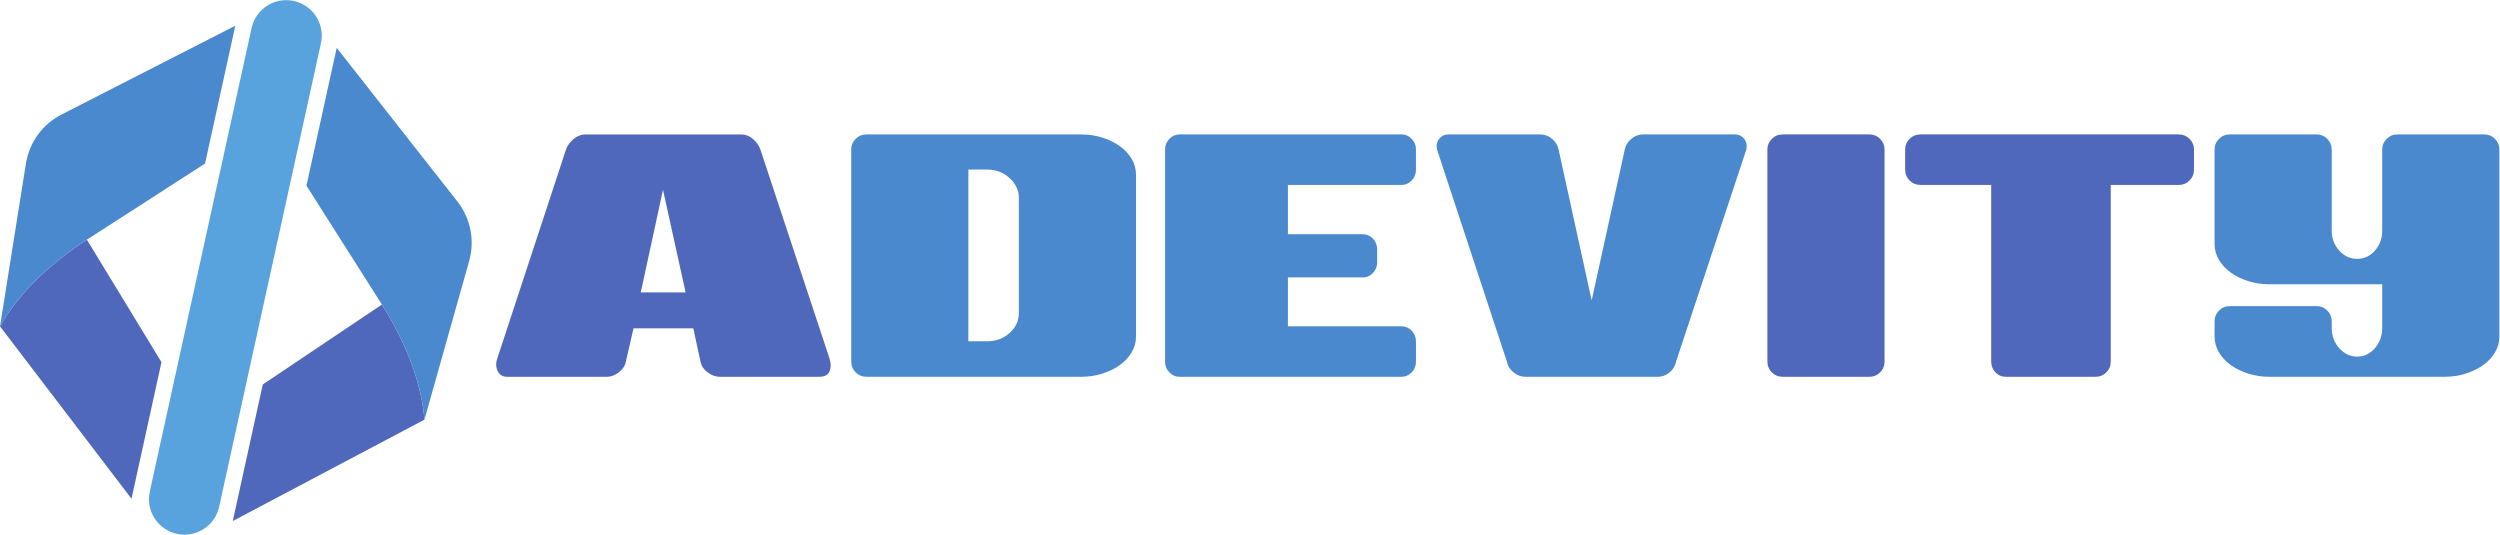 <?xml version="1.0" encoding="UTF-8" standalone="no"?>
<!-- Created with Inkscape (http://www.inkscape.org/) -->

<svg
   version="1.1"
   id="svg2"
   width="1198.507"
   height="256.32"
   viewBox="0 0 1198.507 256.32"
   sodipodi:docname="Adevity Blue Logo 13.eps"
   xmlns:inkscape="http://www.inkscape.org/namespaces/inkscape"
   xmlns:sodipodi="http://sodipodi.sourceforge.net/DTD/sodipodi-0.dtd"
   xmlns="http://www.w3.org/2000/svg"
   xmlns:svg="http://www.w3.org/2000/svg">
  <defs
     id="defs6" />
  <sodipodi:namedview
     id="namedview4"
     pagecolor="#ffffff"
     bordercolor="#000000"
     borderopacity="0.25"
     inkscape:showpageshadow="2"
     inkscape:pageopacity="0.0"
     inkscape:pagecheckerboard="0"
     inkscape:deskcolor="#d1d1d1" />
  <g
     id="g8"
     inkscape:groupmode="layer"
     inkscape:label="ink_ext_XXXXXX"
     transform="matrix(1.333,0,0,-1.333,0,256.32)">
    <g
       id="g10"
       transform="scale(0.1)">
      <path
         d="m 663.574,-0.012 c -9.07,0 -18.277,0.973 -27.504,3 C 567.211,18.102 523.648,86.18 538.77,155.051 L 904.867,1822.05 c 15.125,68.84 83.156,112.46 152.053,97.29 68.86,-15.12 112.43,-83.2 97.3,-152.07 L 788.129,100.281 C 775.031,40.66 722.215,-0.012 663.574,-0.012"
         style="fill:#58a2de;fill-opacity:1;fill-rule:nonzero;stroke:none"
         id="path12" />
      <path
         d="M 580.719,620.441 472.902,129.27 0,749.27 c 38.492,68.921 125.883,190.886 312.453,311.66 L 580.719,620.441"
         style="fill:#4f68bb;fill-opacity:1;fill-rule:nonzero;stroke:none"
         id="path14" />
      <path
         d="M 846.234,1830.38 737.434,1334.7 312.453,1060.93 C 125.883,940.156 38.492,818.191 0,749.27 l 93.281,585.62 c 12.18,75.81 59.703,141.2 128.047,176.16 l 624.906,319.33"
         style="fill:#4b89ce;fill-opacity:1;fill-rule:nonzero;stroke:none"
         id="path16" />
      <path
         d="M 1526.52,413.641 837.199,49.141 945.016,540.121 1373.54,827.629 C 1492.15,639.68 1520.43,492.391 1526.52,413.641"
         style="fill:#4f68bb;fill-opacity:1;fill-rule:nonzero;stroke:none"
         id="path18" />
      <path
         d="M 1687.36,984.344 1526.52,413.641 c -6.09,78.75 -34.37,226.039 -152.98,413.988 l -271.42,427.531 108.8,495.68 434.22,-552.83 c 47.33,-60.49 63.04,-139.83 42.22,-213.666"
         style="fill:#4b89ce;fill-opacity:1;fill-rule:nonzero;stroke:none"
         id="path20" />
      <path
         d="m 2465.73,871.371 -81.35,369.009 -79.91,-369.009 z M 2987.3,608.41 c 0,-27.121 -13.57,-40.672 -40.68,-40.672 h -357.4 c -15.5,0 -30.28,5.313 -44.31,15.973 -14.05,10.648 -22.51,23.238 -25.42,37.777 l -26.15,120.582 h -215.01 l -27.61,-120.582 c -2.9,-14.539 -11.4,-27.129 -25.43,-37.777 -14.04,-10.66 -28.32,-15.973 -42.85,-15.973 h -358.85 c -12.6,0 -22.28,4.352 -29.05,13.071 -6.79,8.711 -10.17,19.363 -10.17,31.953 0,6.769 1.45,14.047 4.36,21.808 l 246.98,751.11 c 4.83,13.54 13.8,25.89 26.87,37.03 13.07,11.13 27.35,16.7 42.86,16.7 h 560.79 c 15.47,0 29.53,-5.57 42.13,-16.7 12.57,-11.14 21.29,-23.49 26.15,-37.03 l 248.43,-751.11 c 2.91,-8.718 4.36,-17.429 4.36,-26.16"
         style="fill:#4f68bb;fill-opacity:1;fill-rule:nonzero;stroke:none"
         id="path22" />
      <path
         d="m 3664.29,797.289 v 412.601 c 0,28.07 -11.15,52.3 -33.42,72.63 -22.29,20.35 -48.91,30.51 -79.9,30.51 h -68.28 V 695.578 h 68.28 c 30.99,0 57.61,9.922 79.9,29.781 22.27,19.86 33.42,43.832 33.42,71.93 z m 421.32,-84.277 c 0,-20.321 -5.09,-39.223 -15.26,-56.653 -10.16,-17.429 -24.22,-32.699 -42.13,-45.757 -17.94,-13.082 -39,-23.493 -63.2,-31.243 -24.22,-7.769 -49.89,-11.621 -77,-11.621 h -771.44 c -15.5,0 -28.58,5.313 -39.23,15.973 -10.66,10.648 -15.98,23.719 -15.98,39.238 v 762.731 c 0,14.52 5.32,27.1 15.98,37.76 10.65,10.64 23.73,15.97 39.23,15.97 h 771.44 c 27.11,0 52.78,-3.87 77,-11.62 24.2,-7.74 45.26,-18.16 63.2,-31.22 17.91,-13.08 31.97,-28.33 42.13,-45.78 10.17,-17.43 15.26,-36.3 15.26,-56.65 V 713.012"
         style="fill:#4b89ce;fill-opacity:1;fill-rule:nonzero;stroke:none"
         id="path24" />
      <path
         d="m 5092.39,621.488 c 0,-14.539 -5.08,-27.129 -15.25,-37.777 -10.16,-10.66 -22.52,-15.973 -37.05,-15.973 H 4242.5 c -14.53,0 -26.88,5.313 -37.05,15.973 -10.17,10.648 -15.25,23.238 -15.25,37.777 v 764.192 c 0,14.52 5.08,27.1 15.25,37.76 10.17,10.64 22.52,15.97 37.05,15.97 h 797.59 c 14.53,0 26.89,-5.33 37.05,-15.97 10.17,-10.66 15.25,-23.24 15.25,-37.76 v -72.65 c 0,-15.49 -5.08,-28.58 -15.25,-39.22 -10.16,-10.68 -22.52,-16 -37.05,-16 h -408.23 v -177.22 h 268.76 c 14.52,0 26.88,-5.36 37.05,-16 10.17,-10.66 15.26,-23.74 15.26,-39.22 v -46.487 c 0,-14.535 -5.09,-27.141 -15.26,-37.778 -10.17,-10.664 -22.53,-15.976 -37.05,-15.976 H 4631.86 V 749.34 h 408.23 c 14.53,0 26.89,-5.34 37.05,-15.981 10.17,-10.679 15.25,-23.738 15.25,-39.238 v -72.633"
         style="fill:#4b89ce;fill-opacity:1;fill-rule:nonzero;stroke:none"
         id="path26" />
      <path
         d="m 6280.79,1385.68 -252.8,-762.731 c -2.9,-15.519 -10.66,-28.59 -23.25,-39.238 -12.6,-10.66 -26.63,-15.973 -42.11,-15.973 H 5486.1 c -15.51,0 -29.78,5.313 -42.86,15.973 -13.08,10.648 -21.06,23.719 -23.98,39.238 l -251.32,762.731 c -2.91,14.52 -0.26,27.1 7.99,37.76 8.21,10.64 19.6,15.97 34.13,15.97 h 329.8 c 15.48,0 29.54,-5.33 42.12,-15.97 12.58,-10.66 20.34,-23.24 23.24,-37.76 l 119.14,-543.36 119.13,543.36 c 2.9,14.52 10.65,27.1 23.24,37.76 12.59,10.64 26.63,15.97 42.14,15.97 h 329.78 c 14.54,0 25.91,-5.33 34.16,-15.97 8.2,-10.66 10.89,-23.24 7.98,-37.76"
         style="fill:#4b89ce;fill-opacity:1;fill-rule:nonzero;stroke:none"
         id="path28" />
      <path
         d="m 6777.62,622.949 c 0,-15.519 -5.33,-28.59 -15.97,-39.238 -10.67,-10.66 -23.25,-15.973 -37.79,-15.973 h -312.34 c -15.52,0 -28.59,5.313 -39.24,15.973 -10.66,10.648 -15.98,23.719 -15.98,39.238 v 762.731 c 0,14.52 5.32,27.1 15.98,37.76 10.65,10.64 23.72,15.97 39.24,15.97 h 312.34 c 14.54,0 27.12,-5.33 37.79,-15.97 10.64,-10.66 15.97,-23.24 15.97,-37.76 V 622.949"
         style="fill:#4f68bb;fill-opacity:1;fill-rule:nonzero;stroke:none"
         id="path30" />
      <path
         d="m 7890.48,1313.03 c 0,-15.49 -5.33,-28.58 -15.97,-39.22 -10.66,-10.68 -23.24,-16 -37.78,-16 H 7591.21 V 622.949 c 0,-15.519 -5.34,-28.59 -15.98,-39.238 -10.66,-10.66 -23.74,-15.973 -39.22,-15.973 h -321.08 c -15.5,0 -28.33,5.313 -38.5,15.973 -10.15,10.648 -15.24,23.719 -15.24,39.238 v 634.861 h -254.25 c -15.52,0 -28.58,5.32 -39.22,16 -10.68,10.64 -16,23.73 -16,39.22 v 72.65 c 0,14.52 5.32,27.1 16,37.76 10.64,10.64 23.7,15.97 39.22,15.97 h 929.79 c 14.54,0 27.12,-5.33 37.78,-15.97 10.64,-10.66 15.97,-23.24 15.97,-37.76 v -72.65"
         style="fill:#4f68bb;fill-opacity:1;fill-rule:nonzero;stroke:none"
         id="path32" />
      <path
         d="m 8988.8,713.012 c 0,-20.321 -5.08,-39.223 -15.25,-56.653 -10.17,-17.429 -24.22,-32.699 -42.13,-45.757 -17.94,-13.082 -38.99,-23.493 -63.19,-31.243 -24.23,-7.769 -49.9,-11.621 -77,-11.621 h -629.08 c -27.12,0 -52.8,3.852 -76.98,11.621 -24.23,7.75 -45.3,18.161 -63.21,31.243 -17.93,13.058 -31.95,28.328 -42.14,45.757 -10.17,17.43 -15.24,36.332 -15.24,56.653 v 53.758 c 0,15.48 5.31,28.55 15.97,39.218 10.65,10.66 23.72,15.992 39.24,15.992 h 312.33 c 14.55,0 27.12,-5.332 37.79,-15.992 10.64,-10.668 15.97,-23.738 15.97,-39.218 v -23.239 c 0,-28.101 8.96,-52.312 26.9,-72.652 17.91,-20.328 39.44,-30.5 64.65,-30.5 25.15,0 46.48,10.172 63.91,30.5 17.44,20.34 26.15,44.551 26.15,72.652 v 156.891 h -405.34 c -27.12,0 -52.8,3.859 -76.98,11.617 -24.23,7.762 -45.3,18.168 -63.21,31.254 -17.93,13.074 -31.95,28.32 -42.14,45.758 -10.17,17.429 -15.24,36.319 -15.24,56.669 v 338.5 c 0,15.48 5.31,28.56 15.97,39.22 10.65,10.64 23.72,15.97 39.24,15.97 h 312.33 c 14.55,0 27.12,-5.33 37.79,-15.97 10.64,-10.66 15.97,-23.74 15.97,-39.22 v -290.57 c 0,-28.1 8.96,-52.07 26.9,-71.9 17.91,-19.87 39.44,-29.785 64.65,-29.785 25.15,0 46.48,9.915 63.91,29.785 17.44,19.83 26.15,43.8 26.15,71.9 v 290.57 c 0,15.48 5.31,28.56 15.99,39.22 10.65,10.64 23.7,15.97 39.22,15.97 h 312.36 c 14.52,0 27.1,-5.33 37.77,-15.97 10.64,-10.66 15.97,-23.74 15.97,-39.22 V 713.012"
         style="fill:#4b89ce;fill-opacity:1;fill-rule:nonzero;stroke:none"
         id="path34" />
    </g>
  </g>
</svg>
